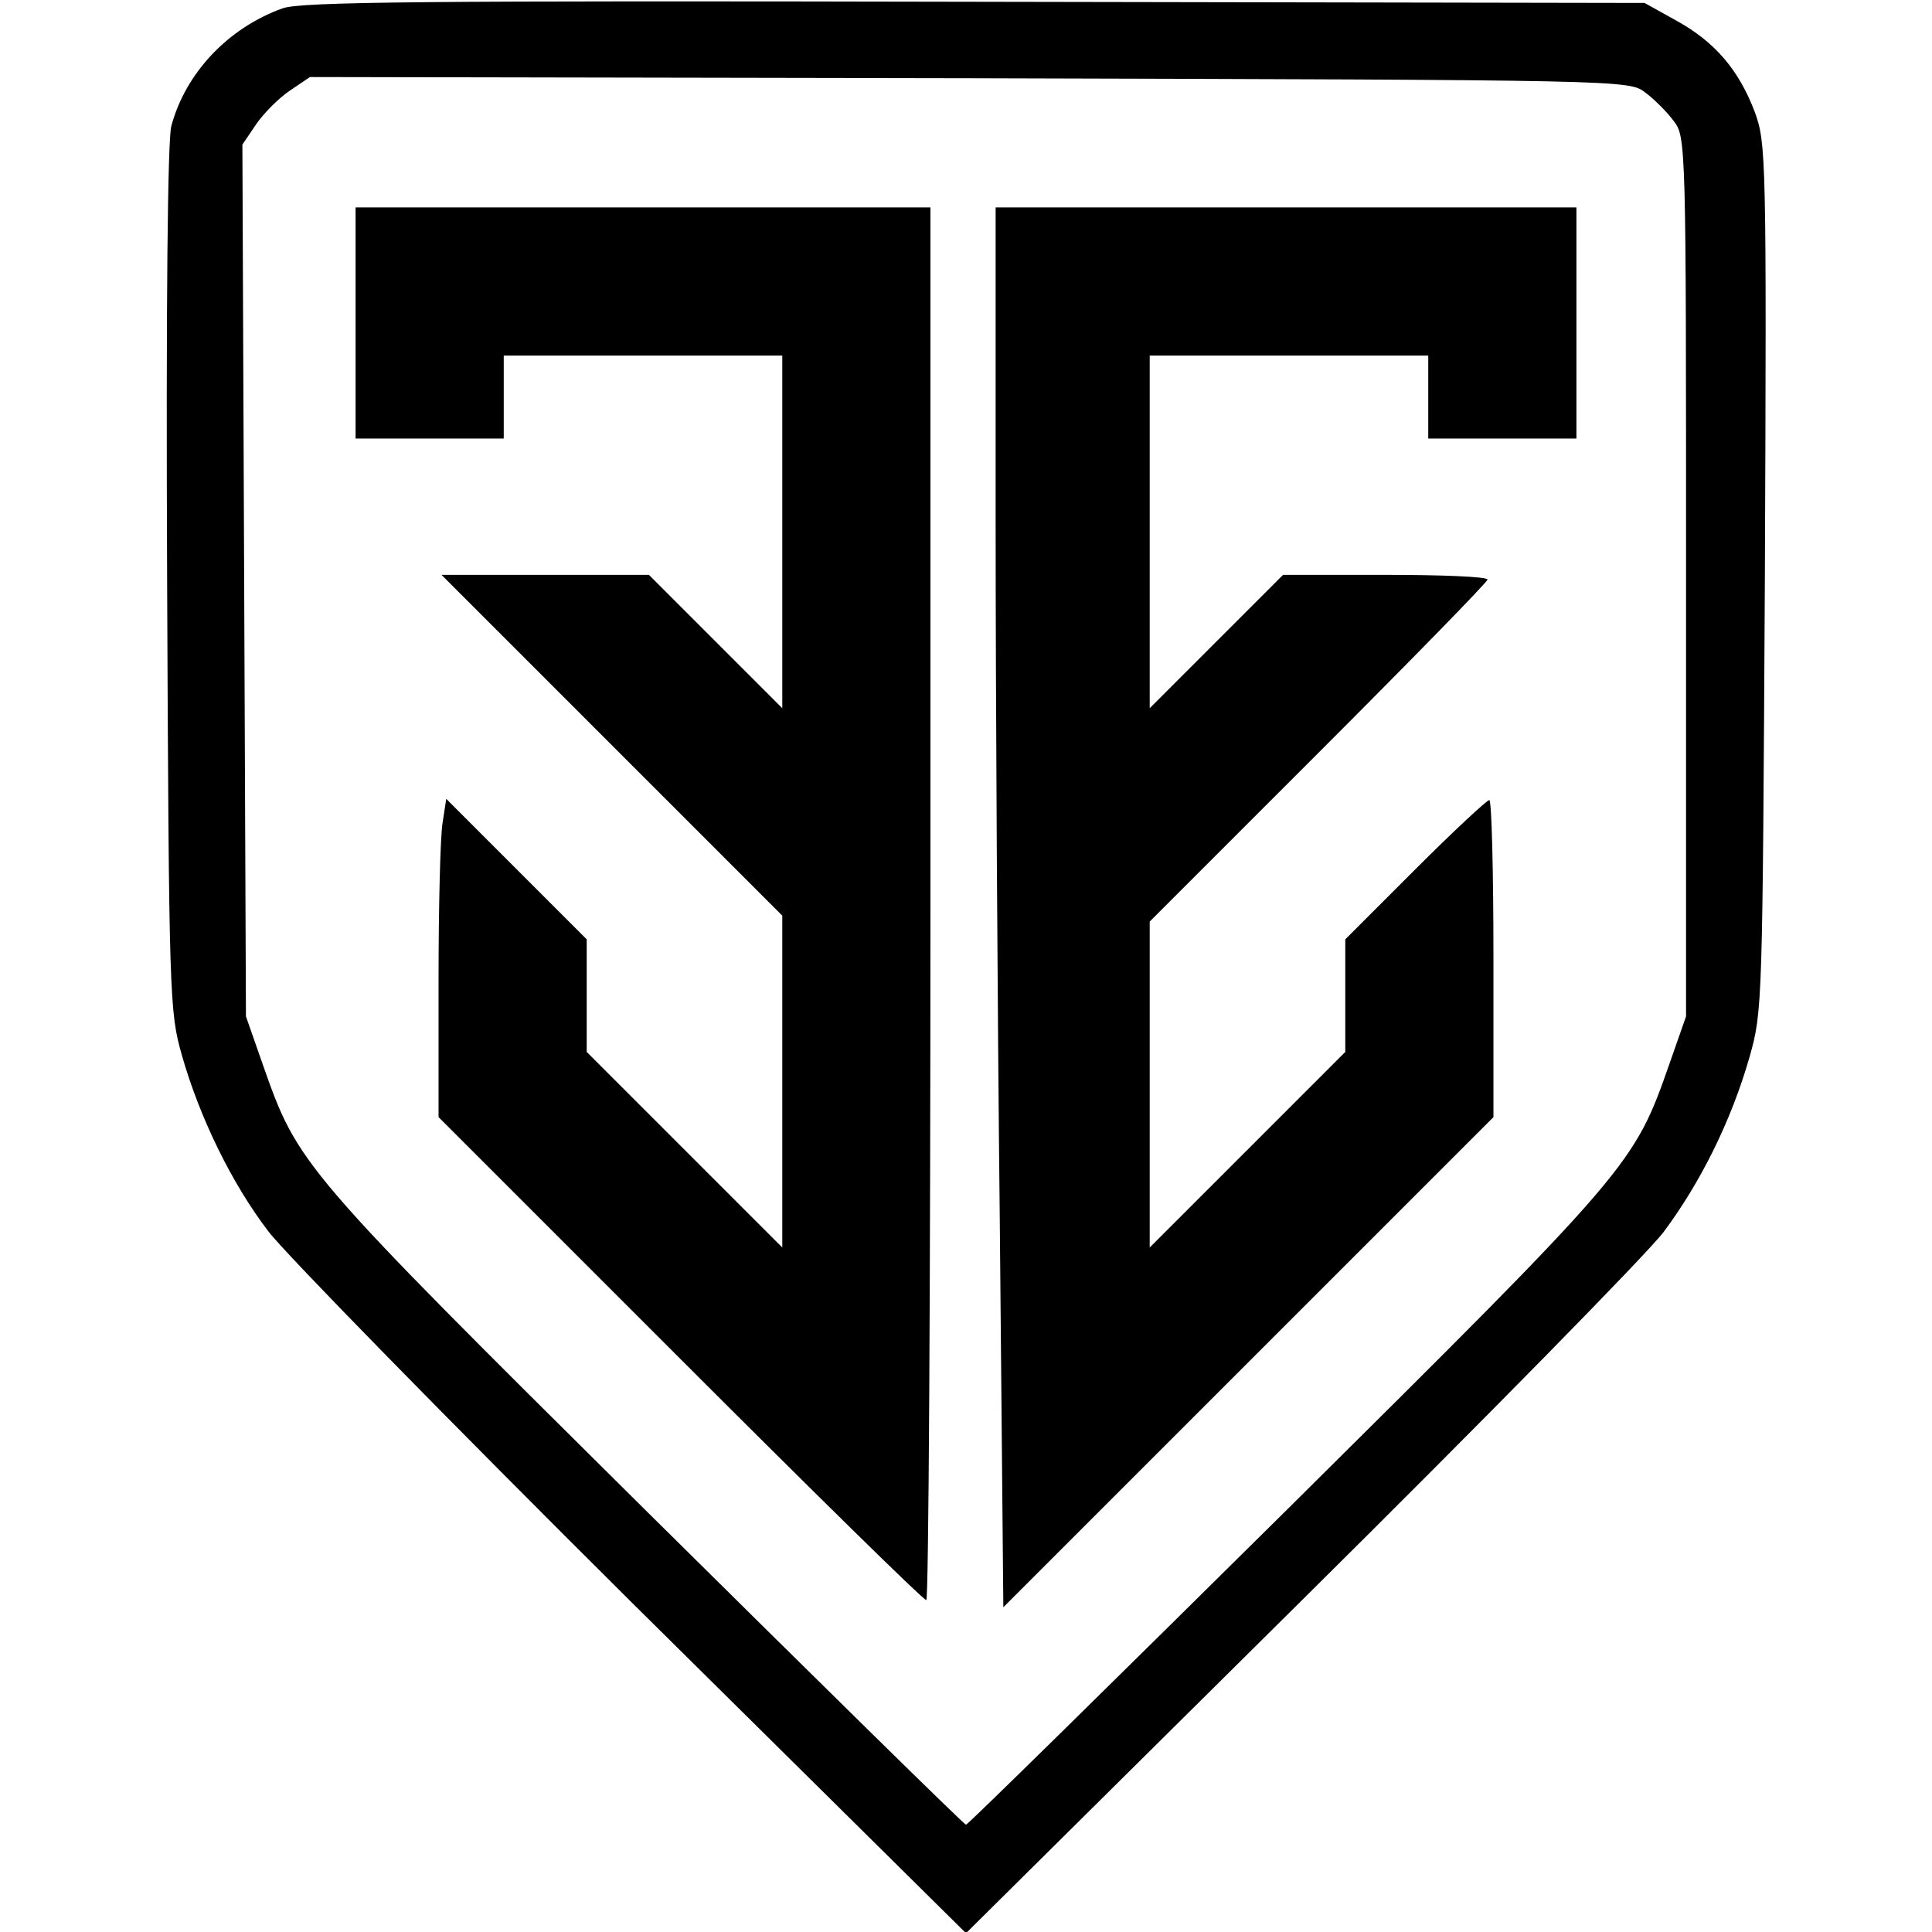 <?xml version="1.0" standalone="no"?>
<!DOCTYPE svg PUBLIC "-//W3C//DTD SVG 20010904//EN"
 "http://www.w3.org/TR/2001/REC-SVG-20010904/DTD/svg10.dtd">
<svg version="1.0" xmlns="http://www.w3.org/2000/svg"
 width="326pt" height="326pt" viewBox="0 0 326 326"
 preserveAspectRatio="xMidYMid meet">
<g transform="translate(0,326) scale(0.1,-0.1)"
fill="#000000" stroke="none">
<path d="M477 3246 c-92 -33 -164 -109 -188 -199 -6 -24 -9 -292 -7 -765 3
-709 4 -729 25 -803 30 -105 84 -216 146 -297 29 -38 305 -320 614 -627 l563
-557 562 557 c310 307 586 588 615 626 62 83 114 187 145 295 22 78 22 85 26
810 3 713 2 732 -17 785 -27 71 -67 118 -132 154 l-54 30 -1130 2 c-933 2
-1137 0 -1168 -11z m2299 -142 c15 -11 37 -33 48 -48 21 -27 21 -36 21 -769
l0 -742 -28 -80 c-60 -171 -62 -174 -645 -752 -296 -293 -539 -532 -542 -532
-3 0 -246 239 -542 532 -583 578 -585 581 -645 752 l-28 80 -3 736 -3 735 23
34 c13 19 39 45 57 57 l34 23 1113 -2 c1106 -3 1113 -3 1140 -24z"/>
<path d="M600 2715 l0 -195 125 0 125 0 0 70 0 70 235 0 235 0 0 -297 0 -298
-113 113 -112 112 -175 0 -175 0 288 -288 287 -287 0 -280 0 -280 -165 165
-165 165 0 95 0 95 -119 119 -118 118 -6 -39 c-4 -21 -7 -142 -7 -268 l0 -230
408 -408 c224 -224 410 -407 415 -407 4 0 7 529 7 1175 l0 1175 -485 0 -485 0
0 -195z"/>
<path d="M1680 2383 c0 -291 3 -822 7 -1181 l6 -654 414 414 413 413 0 267 c0
148 -3 268 -7 268 -4 0 -61 -53 -125 -117 l-118 -118 0 -95 0 -95 -165 -165
-165 -165 0 275 0 275 285 285 c157 157 285 288 285 292 0 5 -78 8 -172 8
l-173 0 -112 -112 -113 -113 0 298 0 297 235 0 235 0 0 -70 0 -70 125 0 125 0
0 195 0 195 -490 0 -490 0 0 -527z"/>
</g>
</svg>
